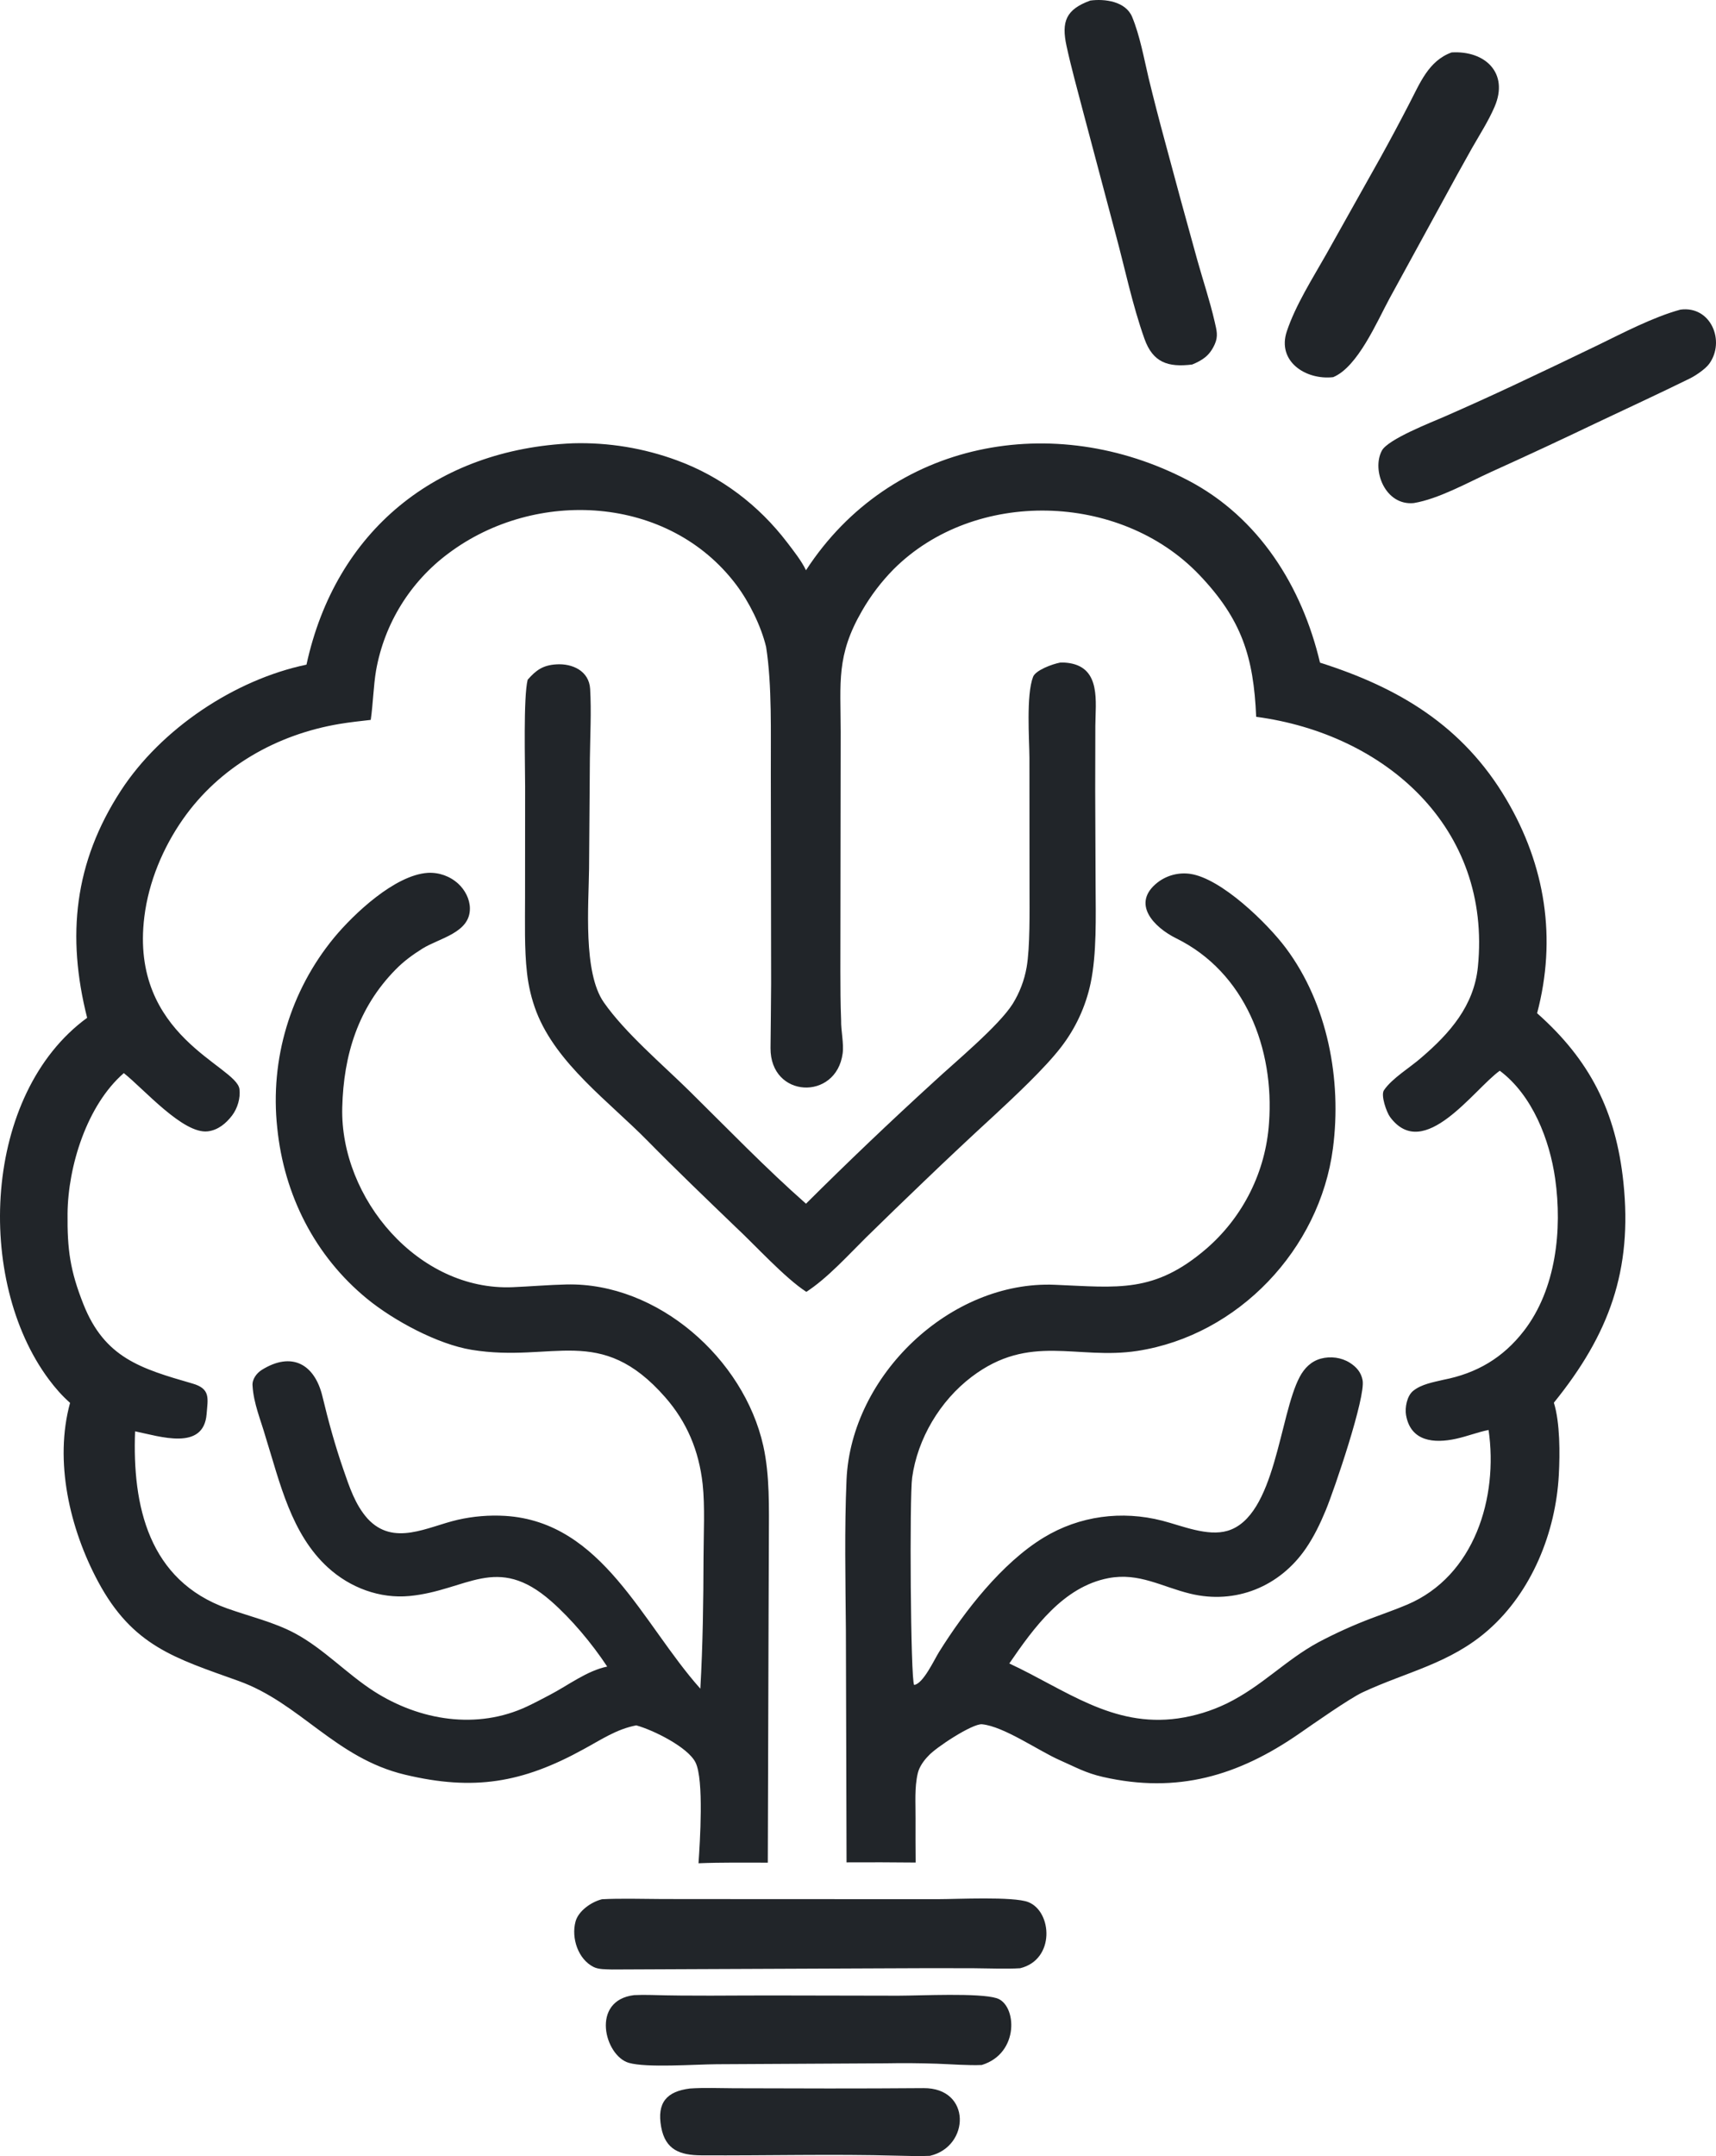 <?xml version="1.0" encoding="UTF-8" standalone="no"?>
<svg
   version="1.1"
   style="display:block"
   viewBox="0 0 1415.439 1778.204"
   width="450.618"
   height="565.997"
   preserveAspectRatio="none"
   id="svg9"
   sodipodi:docname="logicpartner.svg"
   inkscape:version="1.3.1 (91b66b0, 2023-11-16)"
   xmlns:inkscape="http://www.inkscape.org/namespaces/inkscape"
   xmlns:sodipodi="http://sodipodi.sourceforge.net/DTD/sodipodi-0.dtd"
   xmlns="http://www.w3.org/2000/svg"
   xmlns:svg="http://www.w3.org/2000/svg">
  <defs
     id="defs9" />
  <sodipodi:namedview
     id="namedview9"
     pagecolor="#ffffff"
     bordercolor="#000000"
     borderopacity="0.25"
     inkscape:showpageshadow="2"
     inkscape:pageopacity="0.0"
     inkscape:pagecheckerboard="0"
     inkscape:deskcolor="#d1d1d1"
     inkscape:zoom="0.36196319"
     inkscape:cx="348.10169"
     inkscape:cy="346.72034"
     inkscape:window-width="1552"
     inkscape:window-height="950"
     inkscape:window-x="0"
     inkscape:window-y="25"
     inkscape:window-maximized="0"
     inkscape:current-layer="svg9" />
  <g
     id="g9"
     transform="translate(-937.959,-631.419)"
     style="fill:#212529;fill-opacity:1">
    <path
       fill="#fefefe"
       d="m 1410.627,997.017 c 29.284,-0.807 58.452,4 85.929,14.159 36.332,13.346 67.33,37.019 90.695,67.618 5.122,6.708 12.03,15.462 15.521,22.943 69.825,-107.387 204.565,-132.111 315.385,-74.036 58.2,30.499 93.8,87.447 108.6,150.222 64.94,20.621 117.85,52.049 153.68,112.745 32.27,54.676 41.68,114.847 25.4,176.396 43.42,38.462 65.03,80.781 71.19,139.501 7.6,72.53 -11.78,125.38 -57.36,181.71 5.14,16.5 5.04,42.06 4.08,59.69 -2.55,47.16 -22.24,96.24 -58.17,127.8 -31.65,27.81 -67.43,34.43 -103.63,51.37 -10.82,5.06 -40.39,25.8 -52.13,33.94 -50.61,35.06 -100.73,49.78 -161.98,35.88 -14.34,-3.25 -22.58,-8.06 -35.85,-13.91 -17.31,-7.63 -45.99,-27.8 -63.98,-29.55 -7.86,-0.76 -38.65,19.47 -44.38,26.18 -3.64,3.66 -7.38,8.95 -8.6,14.05 -2.88,12.1 -1.78,24.97 -1.89,37.44 -0.11,12.01 0.05,24.27 0.09,36.37 -19,-0.2 -37.99,-0.25 -56.989,-0.14 l -0.542,-191.22 c -0.34,-41.45 -1.241,-83.71 0.527,-124.34 3.74,-85.96 85.544,-164.38 171.774,-160.81 52.2,2.16 82.05,7.26 125.17,-29.87 30.28,-26.28 48.84,-63.55 51.54,-103.56 4.51,-61.055 -19.61,-124.235 -76.49,-152.27 -18.31,-9.03 -37.71,-28.755 -15.32,-46.196 7.66,-5.855 17.35,-8.375 26.89,-6.991 25.65,3.772 63.47,40.659 78.77,61.101 34.56,46.203 46.26,108.759 38.88,165.256 -10.88,83.19 -78.06,154.2 -161.21,167.05 -49.99,7.71 -88.77,-15.01 -136.82,21.42 -26.16,19.83 -44.59,51.04 -49.05,83.01 -2.27,16.24 -1.32,167.22 1.63,171.07 7.4,-0.86 16.5,-20.67 20.49,-27.07 21.16,-33.95 52.08,-73.63 86.38,-94.47 29.55,-17.96 64.4,-22.48 97.81,-13.91 16.16,4.15 37.26,13.24 53.88,8.32 39.59,-11.73 42.57,-95.29 59.53,-127.02 3.84,-7.17 9.42,-12.79 17.42,-14.97 7.93,-2.15 16.89,-1 23.84,3.39 5.54,3.5 9.37,7.94 10.57,14.46 2.58,14.03 -23.31,90.08 -30.36,107.11 -4.56,11.02 -9.75,21.85 -16.52,31.7 -21.6,31.43 -57.84,46.26 -95.23,37.21 -23.6,-5.71 -42.26,-17.62 -67.47,-12.84 -37.3,7.08 -61.68,40.98 -81.84,70.39 46.37,21.59 84.95,52.92 139.11,45.32 13.94,-2 27.49,-6.14 40.16,-12.27 29.07,-14.19 48.34,-35.73 75.72,-50.55 14.01,-7.41 28.47,-13.96 43.29,-19.6 9.97,-3.79 20.16,-7.29 29.98,-11.46 55.52,-23.6 75.13,-88.32 67.07,-144.01 -8.82,1.72 -17.51,5.22 -26.91,7.27 -17.95,3.92 -37.29,2.37 -41.16,-19.47 -1.08,-6.12 0.69,-15.89 5.89,-20.08 6.86,-5.54 16.57,-7.11 24.97,-9.12 27.42,-5.34 49.16,-18.07 66.41,-40.43 26.53,-34.38 31.66,-83.46 25.73,-125.38 -4.55,-32.1 -18.77,-68.9 -45.69,-89.07 -21.35,15.24 -62.55,75.69 -90.43,38.26 -2.98,-3.99 -7.9,-18.03 -5.12,-22.16 6.66,-9.905 21.82,-18.885 30.93,-26.973 23.47,-20.098 43.35,-42.742 46.56,-74.739 11.55,-114.976 -76.62,-192.135 -182.87,-206.288 -2.11,-49.363 -11.87,-80.41 -47.05,-117.205 -65.12,-68.109 -185.21,-71.348 -252.13,-4.383 -10.05,10.22 -18.76,21.683 -25.905,34.109 -21.407,36.963 -17.676,58.755 -17.613,99.949 l -0.273,196.975 c 0.024,13.663 0.054,27.062 0.609,40.726 -0.208,8.53 2.37,19.211 1.254,27.506 -5.274,39.193 -59.762,37.063 -59.487,-4.526 0.114,-17.34 0.451,-35.998 0.496,-53.238 l -0.251,-173.528 c -0.143,-32.321 1.105,-72.397 -3.89,-104.041 -4.194,-17.38 -13.992,-37.068 -24.537,-51.099 -55.733,-74.162 -165.477,-79.941 -237.361,-26.116 -31.57,23.394 -52.979,57.992 -59.829,96.683 -2.153,12.688 -2.441,27.293 -4.391,40.731 -8.61,0.996 -17.271,1.905 -25.82,3.341 -51.665,8.679 -98.819,35.309 -129.095,78.563 -16.534,23.621 -28.267,51.776 -31.826,80.477 -12.267,98.931 75.95,122.715 78.453,142.116 0.949,7.36 -1.617,15.89 -6.061,21.75 -5.002,6.59 -11.681,12.14 -20.162,13.1 -20.352,2.31 -52.845,-35.16 -69.16,-48.028 -30.363,26.328 -46.026,76.628 -46.412,115.838 -0.293,29.83 2.167,47.16 13.037,74.66 17.534,44.35 47.339,53.18 89.801,65.46 15.409,4.33 12.85,12.43 11.873,25.13 -2.371,30.82 -38.493,18.51 -59.004,14.35 -2.346,61.43 11.123,122.97 76.06,146.1 18.261,6.5 38.759,11.34 55.726,20.46 23.656,12.63 42.952,33.57 65.307,47.88 37.694,24.12 84.984,31.9 126.342,12.43 6.375,-3 12.446,-6.26 18.71,-9.53 14.924,-7.78 30.715,-19.98 47.286,-23.32 -12.607,-19.08 -29.449,-39.2 -46.301,-53.98 -45.083,-39.54 -69.327,-8.75 -116.754,-4.23 -24.433,2.32 -48.878,-6.72 -67.225,-23.43 -30.409,-27.7 -39.656,-69.89 -51.49,-107.67 -3.946,-13.86 -9.906,-27.66 -10.762,-42.17 -0.568,-5.36 3.336,-10.55 7.669,-13.25 24.574,-15.28 43.538,-4.86 49.965,21.9 4.919,20.48 10.413,40.46 17.252,60.22 4.956,14.32 9.73,29.09 19.912,40.51 21.466,23.43 49.671,6.72 74.313,1.07 12.877,-2.94 26.108,-4.04 39.295,-3.25 80.316,5.01 112.935,88.73 160.941,142.5 2.068,-36.11 2.52,-72.26 2.629,-108.41 0.056,-18.59 1.261,-42.2 -0.719,-60.23 -3.039,-27.66 -13.009,-51.33 -30.966,-71.79 -53.61,-61.09 -92.329,-28.05 -159.593,-39.04 -28.096,-4.59 -64.329,-24.12 -86.297,-42.13 -43.135,-35.34 -68.499,-85.77 -74.049,-140.99 -6.107,-56.462 10.806,-112.999 46.915,-156.83 16.238,-19.612 50.196,-51.675 77.247,-53.418 9.266,-0.514 18.348,2.731 25.19,9.002 5.451,5.05 9.459,12.507 9.566,20.184 0.283,20.338 -25.271,24.582 -39.212,33.322 -8.086,5.07 -15.491,10.486 -22.149,17.323 -30.882,31.438 -42.835,70.366 -43.93,113.587 -1.899,75.02 62.811,151.59 140.573,148.3 14.654,-0.62 29.596,-1.91 44.36,-2.25 75.237,-1.73 146.313,61.15 162.361,133.15 5.407,24.28 4.656,51.28 4.597,76.13 l -0.253,66.43 -0.63,201.15 c -18.835,0 -38.386,-0.27 -57.148,0.5 1.159,-17.36 4.585,-68.82 -2.447,-83.08 -6.228,-12.63 -34.794,-26.79 -48.902,-30.65 -16.261,3.1 -28.901,11.79 -43.384,19.63 -50.637,27.92 -90.75,34.54 -147.356,21.05 -57.568,-13.73 -86.354,-59.03 -137.313,-77.32 -52.538,-18.85 -87.36,-28.72 -115.896,-81.98 -23.386,-43.64 -36.292,-99.21 -23.081,-147.37 -6.708,-5.94 -12.204,-12.21 -17.564,-19.41 -60.914,-81.85 -54.43,-235.35 31.648,-298.154 -17.039,-67.47 -10.708,-128.104 27.806,-187.32 33.105,-50.901 93.749,-91.552 153.111,-103.937 24.005,-110.41 107.176,-177.842 219.874,-182.567 z"
       id="path2"
       style="fill:#212529;fill-opacity:1" />
    <path
       fill="#fefefe"
       d="m 1812.467,1177.878 c 2.54,-0.113 5.08,0.033 7.6,0.435 26.18,4.173 21.49,32.158 21.38,51.763 l -0.11,53.344 0.32,78.63 c 0.12,25.157 1,55.845 -4.08,80.152 -4.07,19.319 -12.47,37.461 -24.58,53.058 -13.14,17.082 -38.09,40.415 -54.06,55.265 -19.8,18.18 -39.4,36.57 -58.78,55.18 -16.08,15.37 -32.05,30.84 -47.93,46.42 -15.147,14.99 -31.629,33.3 -49.159,44.75 -17.787,-11.5 -42.716,-39.03 -58.832,-53.98 -24.204,-23.32 -48.697,-46.77 -72.26,-70.73 -31.596,-32.13 -74.853,-63.264 -91.567,-106.236 -3.974,-10.404 -6.585,-21.279 -7.769,-32.353 -2.22,-19.255 -1.584,-42.274 -1.586,-62 l 0.056,-91.511 c 0,-18.576 -1.53,-73.59 2.104,-88.052 6.997,-7.981 12.632,-11.973 23.595,-12.656 13.278,-0.895 27.066,5.42 27.926,20.231 1.099,18.937 0.01,38.571 -0.215,57.583 l -0.669,90.672 c -0.338,30.176 -5.042,85.596 12.138,110.23 17.64,25.295 48.321,51.154 70.8,73.322 31.298,30.87 63.033,63.72 95.988,92.77 34.393,-34.25 69.53,-67.74 105.37,-100.459 17.25,-16.058 53.62,-46.088 65.15,-64.398 5.7,-9.199 9.59,-19.403 11.46,-30.062 2.9,-16.374 2.39,-47.13 2.4,-64.111 l -0.08,-108.573 c -0.06,-15.212 -2.8,-51.792 3.01,-66.921 2.11,-5.491 15.86,-10.55 22.38,-11.763 z"
       id="path3"
       style="fill:#212529;fill-opacity:1" />
    <path
       fill="#fefefe"
       d="m 1434.48,2197.805 c 14.491,-0.83 35.139,-0.23 49.941,-0.18 l 88.176,0.07 139.27,0.03 c 14.78,0.02 61.94,-2.36 74.18,2.39 19.84,7.7 22.44,47.48 -6.63,54.59 -10.82,0.71 -26.86,0.06 -38.22,0 -24.19,-0.11 -48.39,-0.08 -72.58,0.08 l -156.581,0.65 c -23.095,0.05 -46.219,0.25 -69.303,0.3 -4.782,-0.22 -10.863,0.1 -15.174,-2.08 -12.809,-6.44 -18.493,-23.9 -14.891,-37.4 2.341,-8.77 12.895,-16.22 21.812,-18.45 z"
       id="path4"
       style="fill:#212529;fill-opacity:1" />
    <path
       fill="#fefefe"
       d="m 1461.043,2276.875 c 4.314,-0.22 9.478,-0.23 13.832,-0.11 32.868,0.96 65.693,0.35 98.565,0.38 l 105.307,0.2 c 18.83,-0.03 66.72,-2.46 81.27,2.05 16.68,5.17 19.17,45.5 -12.25,55.1 -10.79,0.5 -25.86,-0.66 -36.98,-1.06 -14.02,-0.47 -28.05,-0.58 -42.08,-0.32 l -139.515,0.75 c -18.512,0.13 -57.812,3.09 -72.523,-1.13 -20.023,-5.76 -31.835,-51.51 4.374,-55.86 z"
       id="path5"
       style="fill:#212529;fill-opacity:1" />
    <path
       fill="#fefefe"
       d="m 2135.317,674.654 c 27.58,-1.655 47.47,16.924 35.43,44.86 -5.08,11.788 -12.25,22.911 -18.64,34.097 -8.19,14.558 -16.26,29.183 -24.21,43.874 l -43.82,80.127 c -10.31,19.037 -26.19,56.494 -46.45,64.862 -22.78,2.57 -46.47,-13.13 -38.26,-37.738 7.32,-21.926 21.33,-43.753 32.71,-63.911 l 44.86,-80.006 c 7.97,-14.414 15.74,-28.943 23.29,-43.583 8.91,-16.974 15.92,-35.622 35.09,-42.582 z"
       id="path6"
       style="fill:#212529;fill-opacity:1" />
    <path
       fill="#fefefe"
       d="m 1837.317,631.871 c 11.89,-1.602 29.16,0.634 34.49,13.512 6.42,15.511 9.75,34.196 13.63,50.619 4.18,17.172 8.59,34.285 13.23,51.336 8.79,32.91 17.75,65.772 26.89,98.585 4.74,16.954 10.42,33.79 14.33,50.884 1.6,7.005 3.06,11.818 0.07,18.496 -4.18,9.331 -9.84,13.111 -18.64,16.756 -19.9,2.466 -32.38,-1.626 -39.35,-21.195 -10.03,-28.17 -16.03,-57.744 -23.86,-86.641 l -26.83,-101.012 c -4.67,-17.912 -9.63,-35.651 -13.57,-53.745 -4.41,-20.237 -0.53,-30.272 19.61,-37.595 z"
       id="path7"
       style="fill:#212529;fill-opacity:1" />
    <path
       fill="#fefefe"
       d="m 2324.007,886.796 c 25.22,-3.451 37.37,26.179 23.7,44.773 -3.15,4.274 -11.14,9.669 -15.93,12.024 -25.26,12.419 -50.9,24.252 -76.35,36.304 -29.05,13.912 -58.26,27.507 -87.61,40.78 -19.46,8.897 -43.28,22.245 -63.68,25.635 -23.51,2.376 -34.99,-27.109 -26.34,-43.263 5.05,-9.434 41.12,-23.416 51.85,-28.12 18.95,-8.294 37.79,-16.829 56.52,-25.604 23.25,-10.901 46.43,-21.946 69.54,-33.136 21.18,-10.29 45.78,-23.24 68.3,-29.393 z"
       id="path8"
       style="fill:#212529;fill-opacity:1" />
    <path
       fill="#fefefe"
       d="m 1507.062,2353.895 c 11.626,-0.8 24.49,-0.25 36.271,-0.21 51.957,0.18 104.436,0.33 156.344,-0.1 39.75,-0.32 38.39,48.23 5.31,55.84 -8.44,0.39 -17.75,0.12 -26.21,-0.11 -54.074,-1.49 -108.355,0.01 -162.41,-0.3 -17.437,-0.1 -29.581,-4.47 -33.03,-23.3 -3.716,-20.29 4.631,-29.43 23.725,-31.82 z"
       id="path9"
       style="fill:#212529;fill-opacity:1" />
  </g>
</svg>
